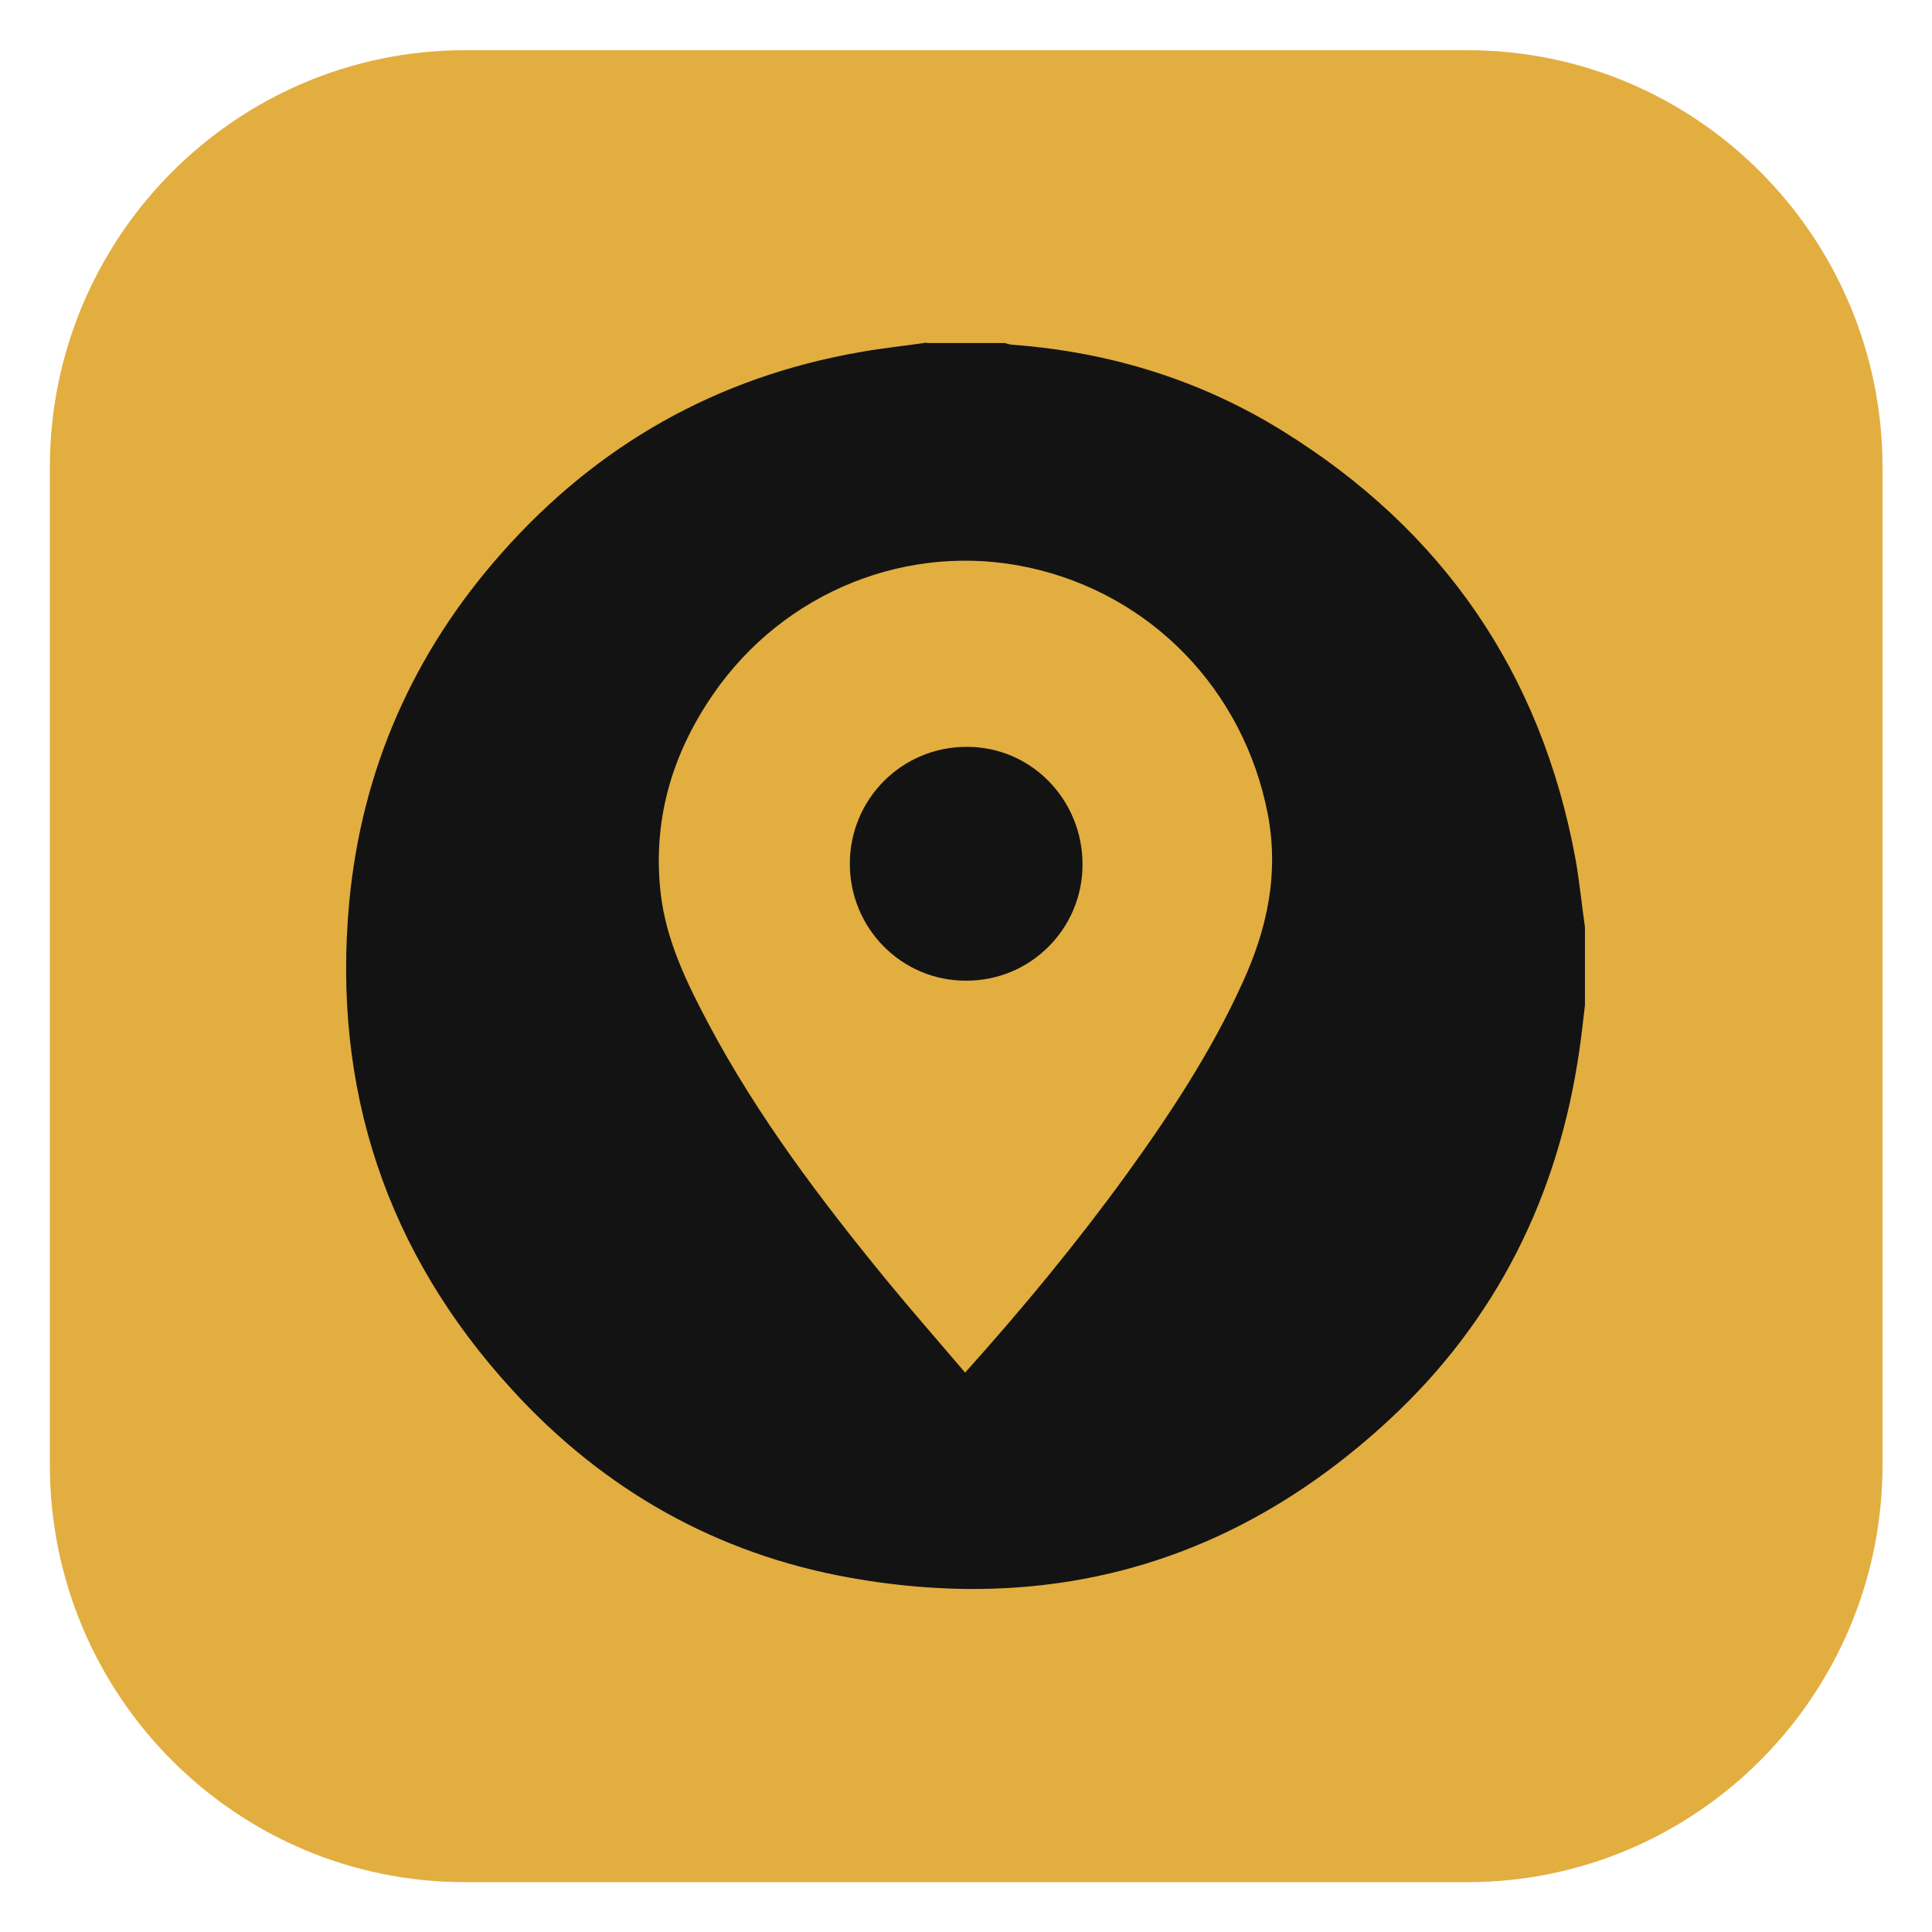 <svg xmlns="http://www.w3.org/2000/svg" id="Layer_6" data-name="Layer 6" viewBox="0 0 52.72 52.72"><defs><style>      .cls-1 {        fill: #131313;      }      .cls-2 {        fill: #e2ae40;      }    </style></defs><path class="cls-2" d="M12.69,51.36h27.35c6.25,0,11.33-5.1,11.33-11.39V12.76c0-6.29-5.07-11.39-11.33-11.39H12.69c-6.25,0-11.33,5.1-11.33,11.39v27.21c0,6.29,5.07,11.39,11.33,11.39Z"></path><path class="cls-1" d="M25.3,9.36c.7,0,1.41,0,2.11,0,.08,.02,.17,.05,.25,.05,2.63,.2,5.1,.96,7.34,2.35,4.36,2.7,7.05,6.59,7.99,11.67,.11,.62,.17,1.25,.26,1.87v2.13c-.05,.4-.09,.81-.15,1.21-.57,3.99-2.27,7.41-5.22,10.13-4.18,3.86-9.12,5.28-14.7,4.28-3.62-.65-6.7-2.39-9.19-5.11-3.45-3.76-4.93-8.23-4.46-13.32,.34-3.62,1.75-6.81,4.16-9.53,2.62-2.96,5.88-4.8,9.77-5.48,.6-.11,1.22-.17,1.82-.26Zm1.04,28.09c1.58-1.76,3.04-3.53,4.39-5.39,1.2-1.66,2.32-3.36,3.17-5.23,.68-1.48,1.01-3,.69-4.64-.66-3.36-3.17-5.97-6.5-6.7-3.28-.72-6.7,.64-8.64,3.47-1.12,1.63-1.65,3.44-1.42,5.43,.15,1.28,.71,2.43,1.31,3.56,1.34,2.52,3.05,4.78,4.85,6.98,.69,.84,1.41,1.66,2.15,2.53Z"></path><path class="cls-1" d="M26.35,26.76c-1.75,0-3.16-1.43-3.16-3.19,0-1.77,1.43-3.2,3.2-3.19,1.75,0,3.15,1.44,3.15,3.21,0,1.76-1.43,3.18-3.18,3.17Z"></path></svg>